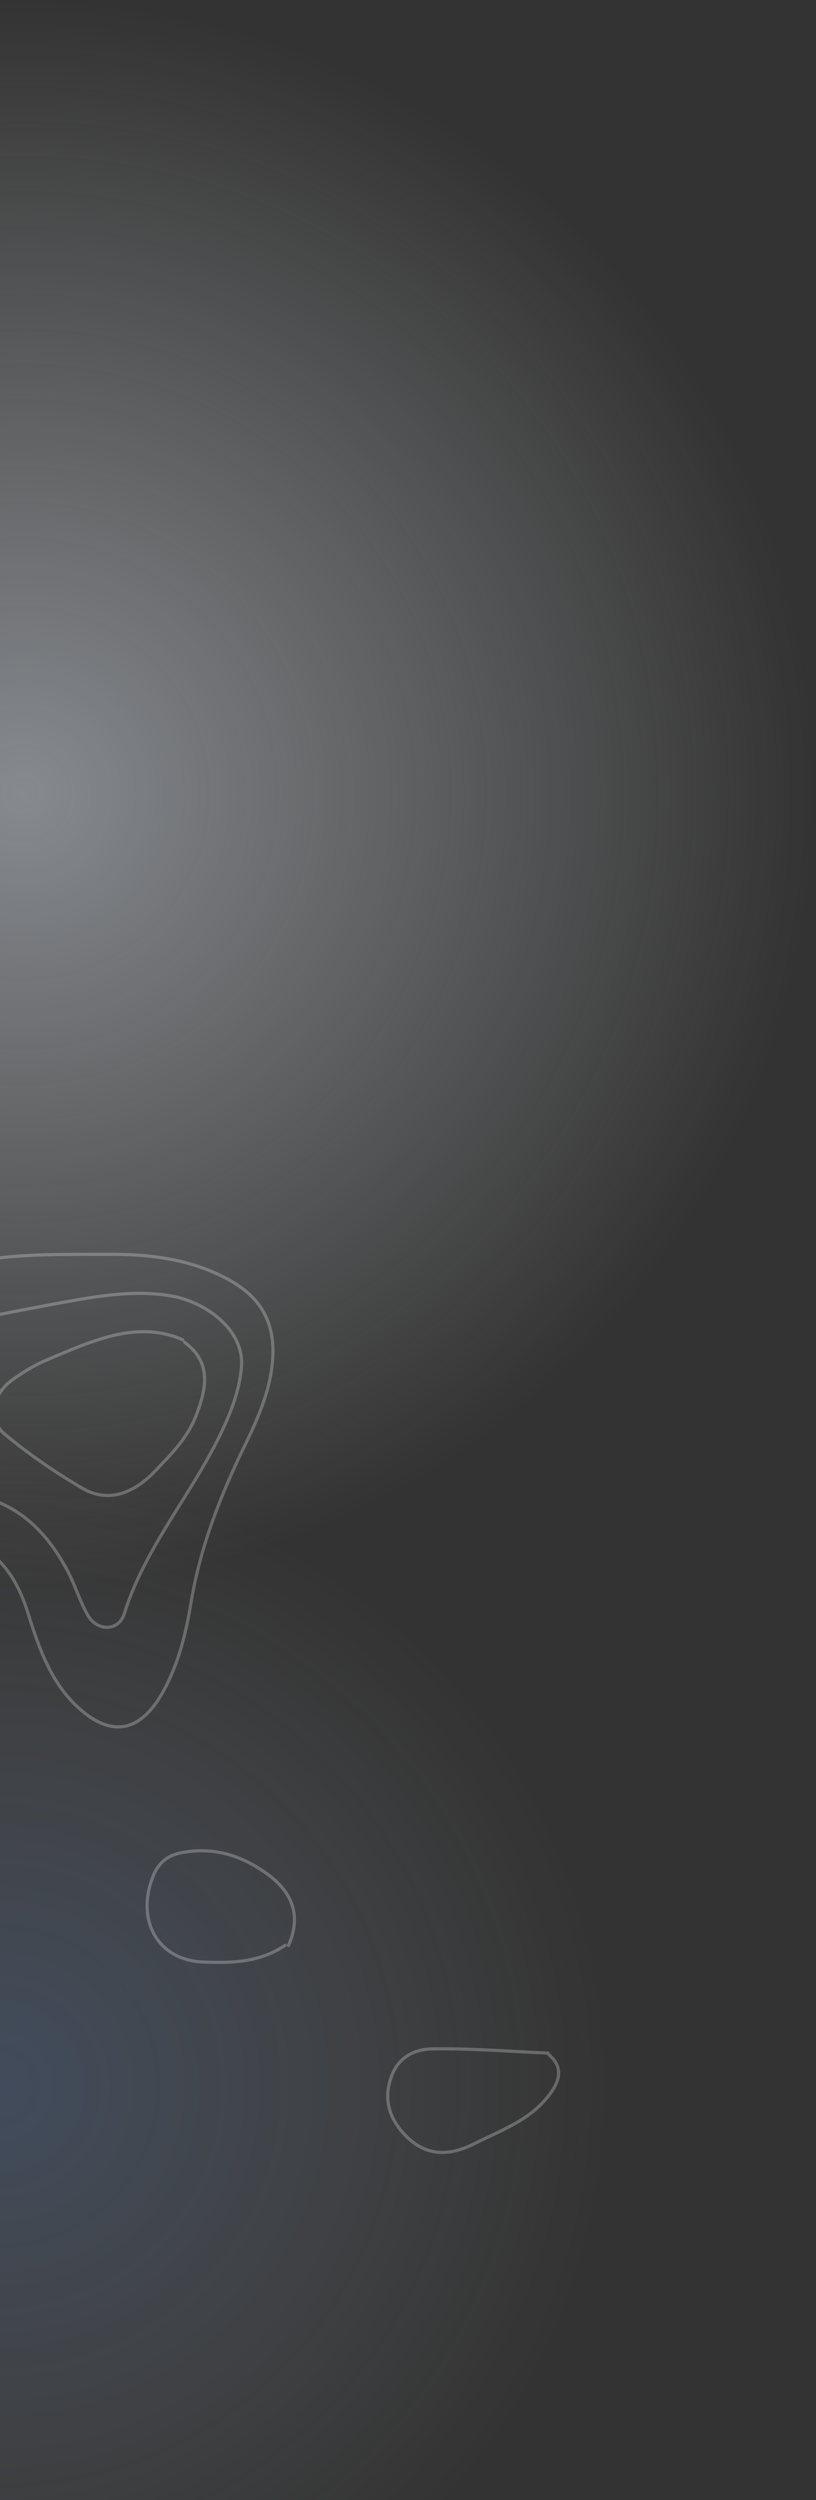 <?xml version="1.0" encoding="UTF-8"?> <svg xmlns="http://www.w3.org/2000/svg" width="515" height="1576" viewBox="0 0 515 1576" fill="none"><rect x="0" y="0" width="515" height="1576" fill="#333333" stroke="none"/> <g style="mix-blend-mode:multiply"> <circle cx="-0" cy="1314.88" r="384.444" fill="url(#paint0_radial)" fill-opacity="0.2"></circle> </g> <g opacity="0.5"> <path d="M-111.56 957.505C-93.881 966.461 -74.545 968.163 -54.183 967.407C-16.059 965.876 6.191 979.667 17.734 1017.12C25.231 1040.93 33.249 1063.26 52.362 1078.98C71.475 1094.69 88.381 1091.14 101.903 1068.19C113.19 1048.51 117.639 1028.21 120.894 1008.25C126.728 974.557 139.124 942.685 154.334 911.527C163.968 891.746 172.915 871.311 172.225 849.074C171.425 830.166 162.376 817.642 147.772 808.665C123.885 794.3 96.581 790.419 67.958 790.68C32.481 790.804 -2.719 789.719 -38.309 800.525C-85.114 814.405 -100.575 831.591 -112.949 877.217C-118.054 895.908 -124.583 914.717 -120.709 933.604C-119.077 941.532 -115.303 949.043 -112.477 956.633" stroke="white" stroke-opacity="0.5" stroke-width="2" stroke-miterlimit="10" stroke-linecap="round" stroke-linejoin="round"></path> <path d="M-65.325 924.936C-46.619 931.434 -28.158 938.19 -9.192 943.955C14.929 951.186 30.232 967.693 41.616 988.324C46.98 997.836 49.941 1008.5 55.305 1018.01C61.342 1028.65 75.064 1028.45 78.513 1017.02C91.466 975.375 121.424 941.559 139.974 902.294C146.316 889.192 151.526 874.525 152.437 861.167C153.904 838.037 129.866 821.075 109.185 817.114C86.149 812.876 62.373 816.764 39.056 821.088C15.739 825.411 -8.052 829.775 -31.415 835.526C-68.84 844.588 -87.65 884.587 -70 916.077C-68.426 918.555 -67.571 921.329 -66.242 924.064" stroke="white" stroke-opacity="0.5" stroke-width="2" stroke-miterlimit="10" stroke-linecap="round" stroke-linejoin="round"></path> <path d="M182.092 1226.32C190.012 1208.34 185.555 1192.82 167.052 1180.14C151.791 1169.56 134.477 1163.89 114.006 1167.98C105.912 1169.6 100.325 1174.1 97.001 1181.73C85.189 1210.24 99.492 1235.6 128.068 1236.77C145.783 1237.42 163.284 1237.38 179.966 1226.26" stroke="white" stroke-opacity="0.5" stroke-width="2" stroke-miterlimit="10" stroke-linecap="round" stroke-linejoin="round"></path> <path d="M115.381 844.584C86.476 831.824 57.891 845.365 29.598 857.221C22.405 860.194 15.167 864.595 8.632 869.175C-5.158 878.63 -8.288 894.784 3.455 904.474C18.883 917.176 35.536 928.589 52.709 938.536C67.803 946.997 83.334 942.139 97.279 927.927C107.321 917.362 117.822 907.233 123.491 893.001C130.968 874.113 133.134 858.514 116.513 846.149" stroke="white" stroke-opacity="0.5" stroke-width="2" stroke-miterlimit="10" stroke-linecap="round" stroke-linejoin="round"></path> <path d="M345.879 1294.2C321.556 1293.15 297.264 1291.15 272.894 1291.53C263.195 1291.63 252.422 1295.62 247.535 1307.65C242.127 1321.15 244.827 1332.54 252.547 1342.33C264.593 1357.21 279.353 1361.43 299.552 1351.2C315.421 1343.23 332.406 1337.31 344.454 1323.25C352.323 1314.05 356.903 1304.18 346.552 1295.33" stroke="white" stroke-opacity="0.5" stroke-width="2" stroke-miterlimit="10" stroke-linecap="round" stroke-linejoin="round"></path> </g> <circle opacity="0.9" cx="14.174" cy="500.174" r="500.174" fill="url(#paint1_radial)" fill-opacity="0.5"></circle> <defs> <radialGradient id="paint0_radial" cx="0" cy="0" r="1" gradientUnits="userSpaceOnUse" gradientTransform="translate(-0 1314.88) rotate(90) scale(384.444)"> <stop stop-color="#76ADFF"></stop> <stop offset="1" stop-color="#F0F6FF" stop-opacity="0"></stop> </radialGradient> <radialGradient id="paint1_radial" cx="0" cy="0" r="1" gradientUnits="userSpaceOnUse" gradientTransform="translate(14.174 500.174) rotate(90) scale(500.174)"> <stop stop-color="#ECF4FF"></stop> <stop offset="1" stop-color="#F7FAFF" stop-opacity="0"></stop> </radialGradient> </defs> </svg> 